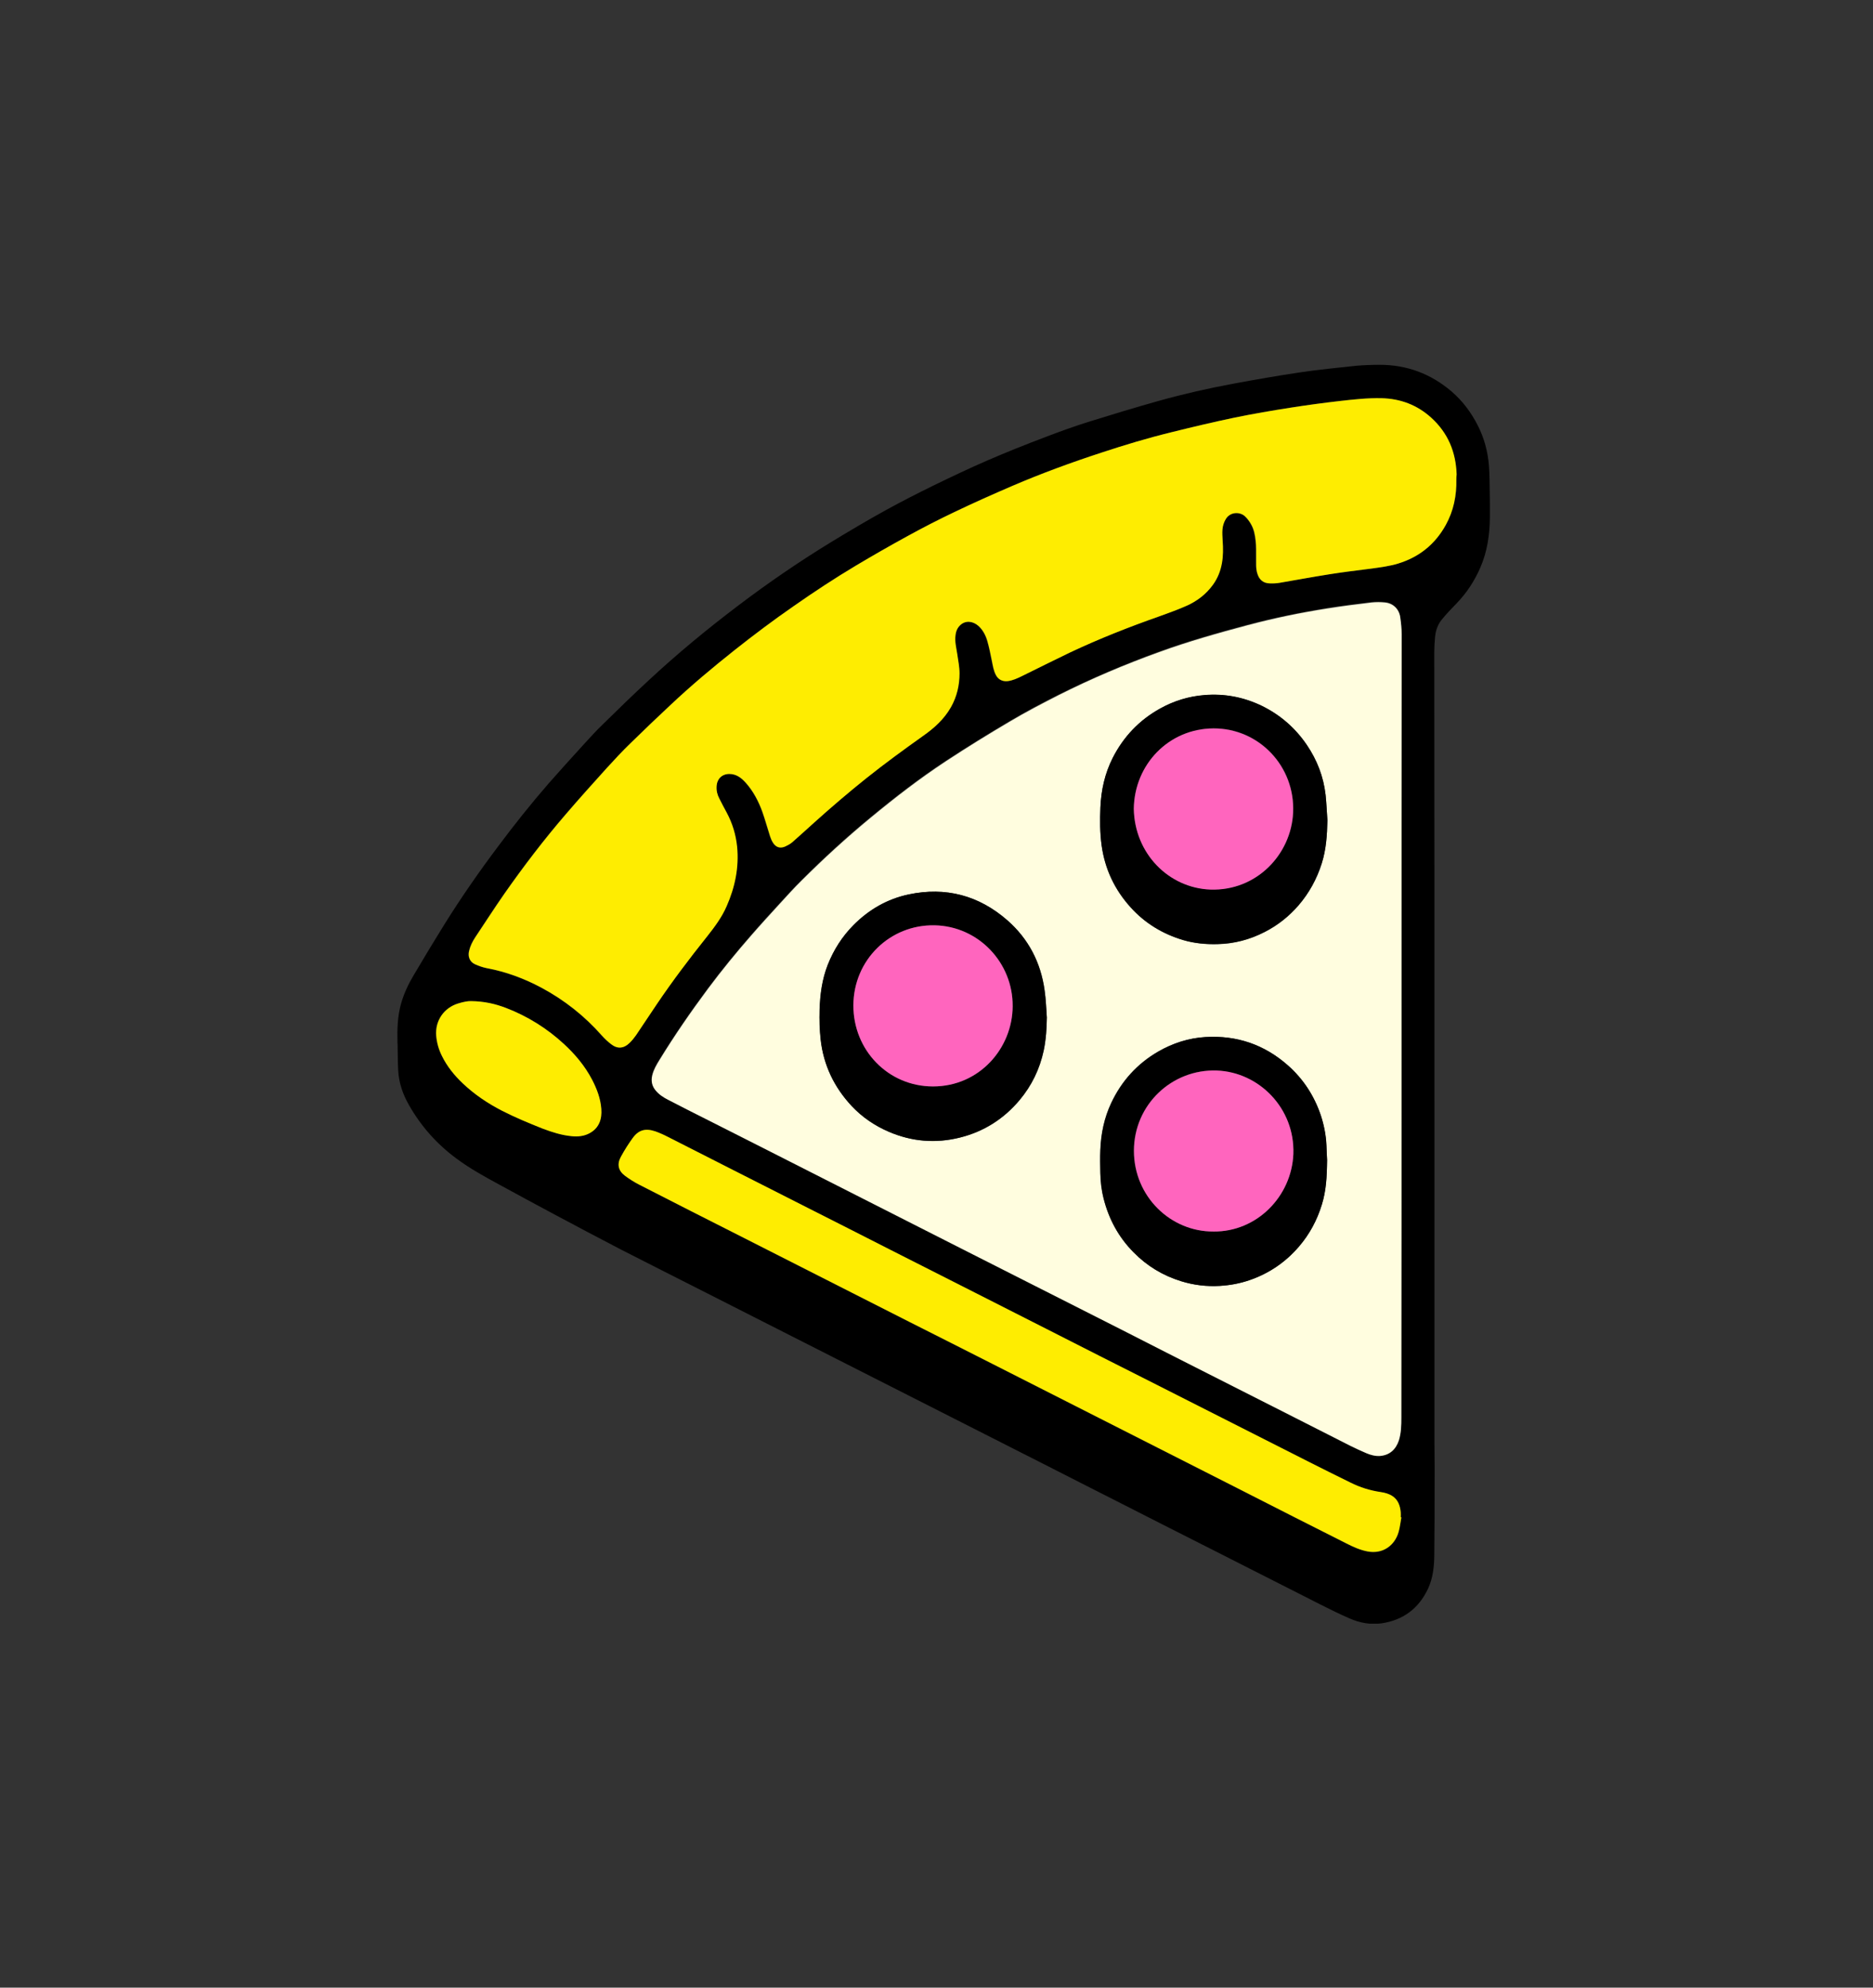 <svg width="132" height="140" viewBox="0 0 132 140" fill="none" xmlns="http://www.w3.org/2000/svg"><rect x="0" y="0" width="132" height="140" fill="#333333" stroke="none"/><g clip-path="url(#clip0_839_10411)"><path d="M101.093 77.556v24.05c0 .835.021 1.66.011 2.495 0 1.823 0 3.636-.022 5.46-.011.802-.097 1.604-.442 2.34-.659 1.407-1.771 2.22-3.282 2.44-.777.109-1.522-.033-2.234-.341-.68-.297-1.36-.626-2.029-.967-2.709-1.373-5.418-2.747-8.127-4.12-1.954-.989-3.918-1.978-5.872-2.978-1.921-.977-3.842-1.944-5.753-2.922-1.954-.989-3.918-1.989-5.872-2.978-1.954-.989-3.897-1.977-5.85-2.966-1.943-.989-3.886-1.967-5.828-2.955-1.964-1-3.929-1.989-5.893-2.989-2.051-1.044-4.101-2.066-6.152-3.12-1.565-.813-3.119-1.637-4.684-2.472-1.295-.692-2.58-1.384-3.864-2.088-1.036-.56-2.072-1.132-3.022-1.835-1.371-1.011-2.493-2.263-3.346-3.758-.432-.747-.712-1.549-.766-2.417-.032-.56-.032-1.132-.043-1.703 0-.11 0-.209-.011-.319-.021-.934 0-1.868.27-2.78.205-.692.507-1.34.874-1.945.702-1.198 1.425-2.384 2.159-3.571 1.187-1.901 2.461-3.736 3.81-5.527 1.123-1.505 2.299-2.978 3.529-4.395.82-.934 1.651-1.846 2.482-2.758.453-.494.896-.989 1.382-1.45 1.047-1.033 2.105-2.055 3.184-3.054 2.008-1.868 4.112-3.604 6.303-5.263 2.115-1.604 4.296-3.098 6.562-4.483 1.284-.78 2.58-1.549 3.896-2.274 1.101-.604 2.224-1.176 3.346-1.725 1.241-.604 2.493-1.198 3.756-1.747 1.371-.593 2.752-1.143 4.145-1.67.971-.374 1.964-.725 2.957-1.044 1.662-.516 3.324-1.022 5.008-1.494 1.727-.483 3.475-.879 5.246-1.208 1.554-.286 3.108-.56 4.663-.791 1.328-.198 2.666-.33 4.004-.472.529-.044 1.09-.066 1.651-.066 1.91 0 3.594.626 5.062 1.879.766.659 1.37 1.461 1.835 2.373.464.901.723 1.868.798 2.879.022.341.043.681.043 1.022.011.857.033 1.736.022 2.604-.011 1.209-.183 2.395-.669 3.516-.41.945-.961 1.791-1.673 2.527-.356.363-.712.736-1.036 1.132-.292.352-.443.78-.486 1.252-.032.352-.054.714-.054 1.066.011 10.537.011 21.073.011 31.61zm-2.321-5.329V44.628c0-.396-.043-.78-.097-1.176-.086-.593-.496-1-1.079-1.055-.313-.033-.637-.033-.95 0-1.036.121-2.072.253-3.108.418-1.889.308-3.767.692-5.613 1.176-2.105.56-4.209 1.154-6.26 1.901-2.407.879-4.76 1.879-7.059 3.021-1.166.582-2.321 1.198-3.454 1.868-1.511.89-3.011 1.824-4.479 2.78-1.856 1.22-3.605 2.571-5.321 3.988-1.695 1.395-3.314 2.879-4.868 4.428-.529.527-1.025 1.077-1.533 1.626-.68.736-1.36 1.483-2.018 2.241-1.047 1.209-2.072 2.45-3.033 3.736-1.22 1.637-2.374 3.318-3.443 5.054-.205.33-.41.67-.496 1.055-.097.396-.032.758.237 1.077.237.286.54.483.864.648.928.483 1.867.956 2.806 1.428 1.986 1.011 3.972 2.022 5.969 3.021 1.932.978 3.853 1.956 5.785 2.934 2.051 1.044 4.101 2.077 6.152 3.12 1.867.945 3.735 1.89 5.602 2.835 2.008 1.011 4.004 2.033 6.012 3.043 1.91.967 3.821 1.945 5.731 2.912 2.018 1.022 4.037 2.044 6.055 3.066 1.317.67 2.634 1.351 3.961 2.01.378.187.755.363 1.144.528.313.131.637.219.971.197.658-.044 1.112-.45 1.328-1.098.173-.528.173-1.066.173-1.605.022-9.163.022-18.371.022-27.578zm3.864-38.466v-.341c-.054-1.582-.615-2.934-1.791-3.999-.993-.901-2.17-1.341-3.498-1.373-.993-.022-1.964.077-2.947.198-1.144.132-2.277.275-3.411.462-1.349.209-2.688.44-4.026.714-1.479.308-2.947.659-4.415 1.022-1.662.417-3.314.912-4.943 1.439-2.126.692-4.22 1.461-6.271 2.34-1.371.582-2.741 1.198-4.091 1.846-1.112.527-2.202 1.099-3.281 1.681-1.22.67-2.429 1.362-3.637 2.076-1.511.901-2.979 1.868-4.425 2.879-1.403.978-2.785 2.011-4.134 3.076-1.554 1.242-3.076 2.516-4.522 3.868-.95.89-1.889 1.78-2.817 2.692-.572.56-1.123 1.154-1.673 1.747-.982 1.088-1.954 2.175-2.914 3.285-1.533 1.78-2.957 3.648-4.307 5.571-.712 1.011-1.381 2.066-2.072 3.098-.194.286-.345.604-.421.945-.097.406.054.769.421.934.259.121.55.22.831.275 1.349.253 2.623.725 3.842 1.373 1.619.868 3.044 1.989 4.263 3.373.194.22.41.428.648.604.443.341.896.319 1.295-.077.173-.165.335-.352.464-.549.496-.736.982-1.472 1.479-2.208 1.101-1.637 2.288-3.197 3.519-4.735.54-.67 1.047-1.363 1.392-2.154.583-1.329.874-2.714.734-4.175-.086-.868-.345-1.67-.745-2.428-.173-.319-.345-.648-.507-.967-.14-.264-.205-.549-.194-.857.032-.527.378-.879.896-.879.496 0 .864.275 1.166.626.529.593.896 1.296 1.166 2.044.205.56.356 1.143.54 1.714.054.165.13.33.216.472.205.319.507.406.853.253.183-.077.356-.176.507-.308.518-.451 1.036-.923 1.543-1.384 1.198-1.077 2.418-2.12 3.67-3.12 1.306-1.044 2.666-2.022 4.026-2.999.766-.549 1.457-1.165 1.932-2.0.41-.736.605-1.538.605-2.384 0-.462-.097-.912-.162-1.373-.065-.44-.173-.868-.119-1.319.032-.286.14-.538.356-.725.367-.319.874-.275 1.263.077.324.286.507.659.626 1.066.13.451.227.912.313 1.373.065.352.119.703.291 1.022.151.286.421.462.809.428.378-.033.712-.198 1.036-.362 1.123-.549 2.234-1.121 3.357-1.648 2.072-.978 4.199-1.813 6.357-2.571.626-.22 1.241-.451 1.846-.714.745-.33 1.392-.813 1.889-1.494.68-.945.766-2.011.68-3.12-.022-.264-.032-.527-.011-.78.011-.253.086-.494.227-.714.313-.538 1.015-.538 1.36-.209.162.154.302.341.41.527.216.373.302.802.345 1.22.043.374.022.758.032 1.143 0 .385-.032.769.086 1.143.13.44.421.681.864.692.227.011.453 0 .669-.033 1.176-.198 2.342-.428 3.519-.604 1.004-.154 2.008-.275 3.001-.406.626-.088 1.263-.165 1.867-.352 1.479-.451 2.601-1.351 3.357-2.714.583-1.0.799-2.088.766-3.219zm-3.874 73.12c-.011 0-.032 0-.043-.011 0-.11.011-.23 0-.34-.043-.462-.183-.868-.583-1.143-.259-.165-.55-.242-.842-.286-.745-.11-1.457-.329-2.126-.67-.982-.483-1.954-.978-2.936-1.461-2.018-1.022-4.037-2.044-6.055-3.066-1.9-.956-3.788-1.923-5.688-2.879-1.986-1.011-3.972-2.022-5.969-3.022-1.932-.978-3.853-1.956-5.785-2.934-1.986-1.011-3.983-2.011-5.969-3.022-1.932-.978-3.875-1.956-5.807-2.945-1.975-1-3.95-2-5.915-2.999-1.317-.67-2.634-1.351-3.961-2.011-.291-.143-.594-.286-.896-.396-.68-.242-1.166-.11-1.597.472-.313.417-.583.868-.831 1.319-.281.527-.183.978.291 1.34.313.231.637.44.982.615 2.45 1.252 4.911 2.494 7.372 3.747 1.954.989 3.896 1.978 5.85 2.967 1.954.989 3.918 1.989 5.872 2.978 1.932.978 3.853 1.956 5.785 2.923 1.954.989 3.918 1.989 5.872 2.978 1.943.989 3.886 1.967 5.828 2.956 1.964 1 3.929 1.989 5.893 2.989 2.461 1.252 4.922 2.505 7.393 3.746.475.242.961.462 1.49.56 1.079.209 1.91-.428 2.18-1.373.097-.352.13-.692.194-1.033zM33.192 70.514c-.205-.011-.561.055-.907.154-.993.308-1.641 1.209-1.554 2.274.043.494.173.956.389 1.395.367.758.885 1.406 1.5 1.978.82.78 1.748 1.395 2.752 1.912.928.472 1.889.868 2.849 1.252.669.264 1.338.472 2.062.538.443.044.885 0 1.274-.22.658-.374.874-.989.809-1.703-.054-.725-.313-1.406-.648-2.055-.507-.967-1.198-1.78-1.986-2.516-1.198-1.11-2.558-1.956-4.08-2.538-.734-.264-1.5-.451-2.461-.472z" fill="#000"/><path d="M98.772 72.228c0 9.207 0 18.415-.011 27.622 0 .539-.011 1.077-.173 1.605-.216.648-.658 1.043-1.328 1.098-.335.022-.669-.066-.971-.197-.389-.165-.766-.341-1.144-.528-1.317-.67-2.644-1.34-3.961-2.01-2.018-1.022-4.037-2.044-6.055-3.066-1.91-.967-3.821-1.934-5.731-2.912-2.007-1.011-4.004-2.033-6.012-3.043-1.867-.945-3.735-1.89-5.602-2.835-2.051-1.044-4.101-2.077-6.152-3.12-1.932-.978-3.853-1.956-5.785-2.934-1.986-1.011-3.972-2.011-5.969-3.021-.939-.472-1.878-.945-2.806-1.428-.324-.165-.626-.362-.863-.648-.27-.319-.335-.681-.237-1.077.097-.385.291-.725.496-1.055 1.069-1.747 2.224-3.417 3.443-5.054.961-1.286 1.975-2.527 3.033-3.736.658-.758 1.338-1.494 2.018-2.241.507-.549 1.004-1.11 1.533-1.626 1.554-1.549 3.173-3.032 4.868-4.428 1.716-1.417 3.465-2.769 5.321-3.988 1.468-.967 2.968-1.89 4.479-2.78 1.123-.67 2.288-1.274 3.454-1.868 2.288-1.154 4.652-2.154 7.059-3.022 2.051-.747 4.155-1.341 6.26-1.901 1.857-.494 3.724-.879 5.613-1.176 1.036-.165 2.072-.297 3.108-.418.313-.033.637-.033.95 0 .583.055 1.004.472 1.079 1.055.054.385.097.78.097 1.176-.011 9.163-.011 18.36-.011 27.556zm-24.997-.571c-.043-.637-.065-1.274-.151-1.901-.27-1.967-1.144-3.637-2.623-4.933-2.018-1.758-4.35-2.373-6.951-1.824-1.511.319-2.795 1.066-3.896 2.164-.799.802-1.403 1.736-1.813 2.802-.399 1.022-.54 2.088-.572 3.175-.022.692 0 1.395.075 2.088.205 1.813.961 3.373 2.191 4.681.745.791 1.63 1.395 2.623 1.813 1.619.692 3.281.835 4.987.406 1.684-.417 3.098-1.308 4.22-2.648.842-1.011 1.414-2.175 1.695-3.483.151-.769.205-1.549.216-2.34zm19.752 10.053c-.011-.22-.032-.626-.054-1.044-.032-.725-.173-1.439-.399-2.12-.464-1.373-1.23-2.549-2.31-3.505-1.673-1.472-3.616-2.131-5.818-2-1.176.077-2.288.428-3.324 1.022-1.479.857-2.58 2.066-3.314 3.626-.496 1.044-.723 2.154-.766 3.307-.022.538-.011 1.088 0 1.626.011.604.075 1.198.227 1.78.367 1.461 1.058 2.736 2.115 3.802.95.967 2.062 1.637 3.346 2.033.896.275 1.802.385 2.741.33.712-.044 1.414-.165 2.094-.407 1.371-.472 2.537-1.264 3.486-2.373.745-.868 1.274-1.857 1.608-2.956.302-.945.356-1.934.367-3.12zm.022-23.919c-.043-.604-.065-1.198-.13-1.802-.14-1.286-.594-2.45-1.317-3.505-.82-1.208-1.878-2.131-3.195-2.769-1.284-.615-2.634-.868-4.048-.747-1.101.088-2.137.407-3.098.945-1.468.813-2.58 1.978-3.346 3.483-.55 1.088-.809 2.252-.863 3.472-.043.901-.043 1.791.086 2.692.227 1.67.917 3.109 2.04 4.351 1.014 1.121 2.267 1.879 3.702 2.307.788.231 1.597.308 2.418.286 1.177-.022 2.288-.319 3.335-.857.917-.462 1.705-1.088 2.385-1.879.745-.868 1.284-1.846 1.63-2.945.313-.989.378-2.0.399-3.032z" fill="#FFFDDF"/><path d="M102.636 33.761c.022 1.143-.194 2.219-.744 3.219-.756 1.362-1.879 2.263-3.357 2.714-.615.187-1.241.264-1.867.352-1.004.132-2.007.242-3.001.407-1.177.187-2.353.406-3.519.604-.216.033-.443.044-.669.033-.443-.011-.734-.253-.864-.692-.119-.373-.076-.758-.086-1.143 0-.385.011-.769-.032-1.143-.043-.428-.119-.846-.345-1.22-.108-.187-.248-.374-.41-.527-.356-.33-1.047-.33-1.36.209-.13.22-.205.461-.227.714-.022.264 0 .527.011.78.086 1.11 0 2.175-.68 3.12-.496.681-1.133 1.165-1.889 1.494-.605.264-1.23.494-1.846.714-2.159.758-4.285 1.593-6.357 2.571-1.123.538-2.234 1.099-3.357 1.648-.335.165-.669.319-1.036.363-.389.033-.658-.143-.809-.428-.173-.319-.216-.67-.291-1.022-.097-.462-.183-.923-.313-1.373-.119-.406-.313-.78-.626-1.066-.399-.352-.907-.396-1.263-.077-.216.187-.324.44-.356.725-.065.45.054.879.119 1.318.065.462.162.912.162 1.373 0 .835-.183 1.637-.605 2.384-.475.835-1.166 1.461-1.932 2-1.36.967-2.72 1.956-4.026 2.999-1.252 1-2.472 2.044-3.67 3.12-.518.462-1.025.934-1.543 1.384-.151.132-.324.22-.507.308-.345.154-.648.066-.853-.253-.097-.143-.162-.308-.216-.472-.183-.571-.345-1.154-.54-1.714-.27-.747-.637-1.45-1.166-2.044-.313-.351-.669-.626-1.166-.626-.518 0-.874.352-.896.879-.021.308.054.593.194.857.162.33.335.648.507.967.41.758.658 1.571.745 2.428.14 1.461-.151 2.846-.734 4.175-.345.802-.864 1.483-1.392 2.154-1.23 1.538-2.418 3.109-3.519 4.736-.496.736-.982 1.472-1.479 2.208-.14.198-.291.385-.464.549-.41.396-.853.428-1.295.077-.227-.176-.453-.385-.648-.604-1.22-1.384-2.644-2.505-4.263-3.373-1.22-.648-2.482-1.121-3.842-1.373-.281-.055-.561-.154-.831-.275-.367-.165-.518-.527-.421-.934.076-.341.237-.659.421-.945.691-1.033 1.36-2.076 2.072-3.098 1.349-1.923 2.774-3.791 4.307-5.571.95-1.11 1.932-2.197 2.914-3.285.54-.593 1.09-1.187 1.673-1.747.928-.912 1.867-1.802 2.817-2.692 1.446-1.362 2.968-2.637 4.522-3.867 1.349-1.066 2.72-2.099 4.134-3.076 1.446-1.011 2.914-1.978 4.425-2.879 1.198-.714 2.407-1.406 3.637-2.077 1.079-.593 2.17-1.154 3.281-1.681 1.349-.648 2.72-1.253 4.091-1.846 2.051-.879 4.155-1.648 6.271-2.34 1.63-.538 3.27-1.033 4.943-1.439 1.468-.363 2.936-.714 4.415-1.022 1.338-.275 2.677-.505 4.026-.714 1.133-.176 2.277-.33 3.411-.461.982-.11 1.964-.22 2.947-.198 1.328.033 2.504.472 3.497 1.373 1.177 1.066 1.738 2.406 1.792 3.999-.011.11-.022.231-.022.341zM98.761 106.881c-.065.341-.097.692-.194 1.022-.27.945-1.101 1.571-2.18 1.373-.529-.098-1.015-.318-1.49-.56-2.472-1.241-4.933-2.494-7.394-3.747-1.964-.999-3.929-1.988-5.893-2.988-1.943-.989-3.886-1.967-5.829-2.956-1.954-.989-3.918-1.989-5.872-2.978-1.932-.978-3.853-1.956-5.785-2.923-1.954-.989-3.918-1.989-5.872-2.978-1.954-.989-3.896-1.978-5.85-2.967-2.461-1.242-4.911-2.483-7.372-3.747-.345-.176-.669-.385-.982-.615-.475-.352-.583-.813-.291-1.34.248-.462.529-.901.831-1.319.421-.582.907-.703 1.597-.472.302.11.604.242.896.396 1.317.67 2.634 1.34 3.961 2.011 1.975 1 3.95 2 5.915 2.999 1.932.978 3.875 1.956 5.807 2.945 1.986 1.011 3.983 2.011 5.969 3.022 1.932.978 3.853 1.956 5.785 2.934 1.986 1.011 3.972 2.022 5.969 3.022 1.9.956 3.788 1.923 5.688 2.879 2.018 1.022 4.037 2.044 6.055 3.066.971.494 1.954.978 2.936 1.461.68.341 1.382.56 2.126.67.302.044.594.121.842.286.399.264.54.681.583 1.143.011.11 0 .23 0 .34.011.011.032.011.043.022zM33.192 70.514c.961.011 1.727.198 2.472.483 1.511.582 2.871 1.428 4.08 2.538.799.736 1.479 1.549 1.986 2.516.335.648.594 1.319.648 2.055.054.714-.151 1.34-.809 1.703-.389.22-.831.264-1.274.22-.712-.066-1.392-.286-2.062-.538-.971-.385-1.921-.78-2.849-1.253-1.004-.516-1.921-1.132-2.752-1.912-.605-.571-1.133-1.22-1.5-1.978-.216-.44-.345-.901-.389-1.395-.086-1.077.561-1.978 1.554-2.274.345-.11.691-.176.896-.165z" fill="#FEED01"/><path d="M73.775 71.656c-.011.791-.054 1.571-.227 2.34-.281 1.307-.842 2.472-1.694 3.483-1.123 1.34-2.537 2.23-4.22 2.648-1.705.417-3.368.286-4.987-.406-.993-.428-1.878-1.022-2.623-1.813-1.23-1.319-1.986-2.868-2.191-4.681-.076-.692-.097-1.395-.076-2.087.032-1.088.173-2.154.572-3.175.421-1.055 1.015-1.989 1.813-2.802 1.09-1.099 2.385-1.846 3.896-2.164 2.601-.549 4.943.066 6.951 1.824 1.479 1.296 2.353 2.956 2.623 4.933.097.626.119 1.264.162 1.901zm-2.407-.791c.032-3.054-2.396-5.636-5.494-5.691-3.152-.066-5.72 2.439-5.731 5.636-.011 3.153 2.45 5.713 5.612 5.713 3.27 0 5.602-2.681 5.613-5.658zM93.527 81.71c-.011 1.187-.076 2.175-.367 3.131-.335 1.099-.864 2.087-1.608 2.955-.95 1.11-2.115 1.901-3.486 2.373-.68.231-1.371.363-2.094.406-.928.055-1.846-.055-2.731-.33-1.274-.396-2.396-1.066-3.346-2.033-1.058-1.066-1.748-2.34-2.115-3.802-.14-.582-.216-1.187-.227-1.78-.011-.538-.022-1.088 0-1.626.043-1.154.281-2.263.766-3.307.734-1.56 1.835-2.769 3.314-3.626 1.025-.593 2.137-.956 3.324-1.022 2.202-.132 4.145.516 5.818 2 1.079.956 1.846 2.131 2.31 3.505.227.692.367 1.395.399 2.12.011.407.032.813.043 1.033zm-8.009 5.032c3.065.033 5.515-2.483 5.623-5.472.108-3.208-2.407-5.757-5.397-5.867-3.141-.121-5.839 2.384-5.839 5.658.011 3.219 2.601 5.702 5.613 5.68zM93.548 57.79c-.022 1.022-.086 2.044-.399 3.022-.345 1.088-.885 2.077-1.63 2.945-.68.78-1.479 1.406-2.385 1.879-1.047.538-2.159.835-3.335.857-.82.022-1.63-.055-2.418-.286-1.435-.428-2.688-1.176-3.702-2.307-1.112-1.23-1.802-2.681-2.04-4.351-.119-.89-.119-1.791-.086-2.692.054-1.22.313-2.384.863-3.472.766-1.505 1.878-2.67 3.346-3.483.971-.538 2.008-.857 3.098-.945 1.414-.121 2.763.132 4.048.747 1.306.637 2.375 1.56 3.195 2.769.712 1.055 1.166 2.23 1.317 3.505.065.615.086 1.22.13 1.813zm-13.643-.824c.054 3.153 2.461 5.582 5.407 5.68 3.227.121 5.688-2.45 5.828-5.417.151-3.263-2.407-5.944-5.612-5.933-3.152.022-5.58 2.538-5.623 5.669z" fill="#000"/><path d="M71.368 70.865c-.011 2.967-2.342 5.659-5.613 5.659-3.163 0-5.623-2.56-5.613-5.713.011-3.197 2.58-5.702 5.731-5.636 3.098.066 5.515 2.648 5.494 5.691zM85.518 86.742c-3.011.022-5.602-2.461-5.602-5.68 0-3.274 2.698-5.768 5.839-5.658 2.979.11 5.505 2.659 5.397 5.867-.119 2.989-2.569 5.505-5.634 5.472zM79.905 56.966c.043-3.131 2.472-5.647 5.613-5.658 3.206-.011 5.764 2.67 5.612 5.933-.14 2.956-2.59 5.527-5.828 5.417-2.936-.11-5.343-2.538-5.397-5.691z" fill="#FF65BE"/></g><defs><clipPath id="clip0_839_10411"><path fill="#fff" transform="translate(28 25.697)" d="M0 0h77v88.667H0z"/></clipPath></defs></svg>